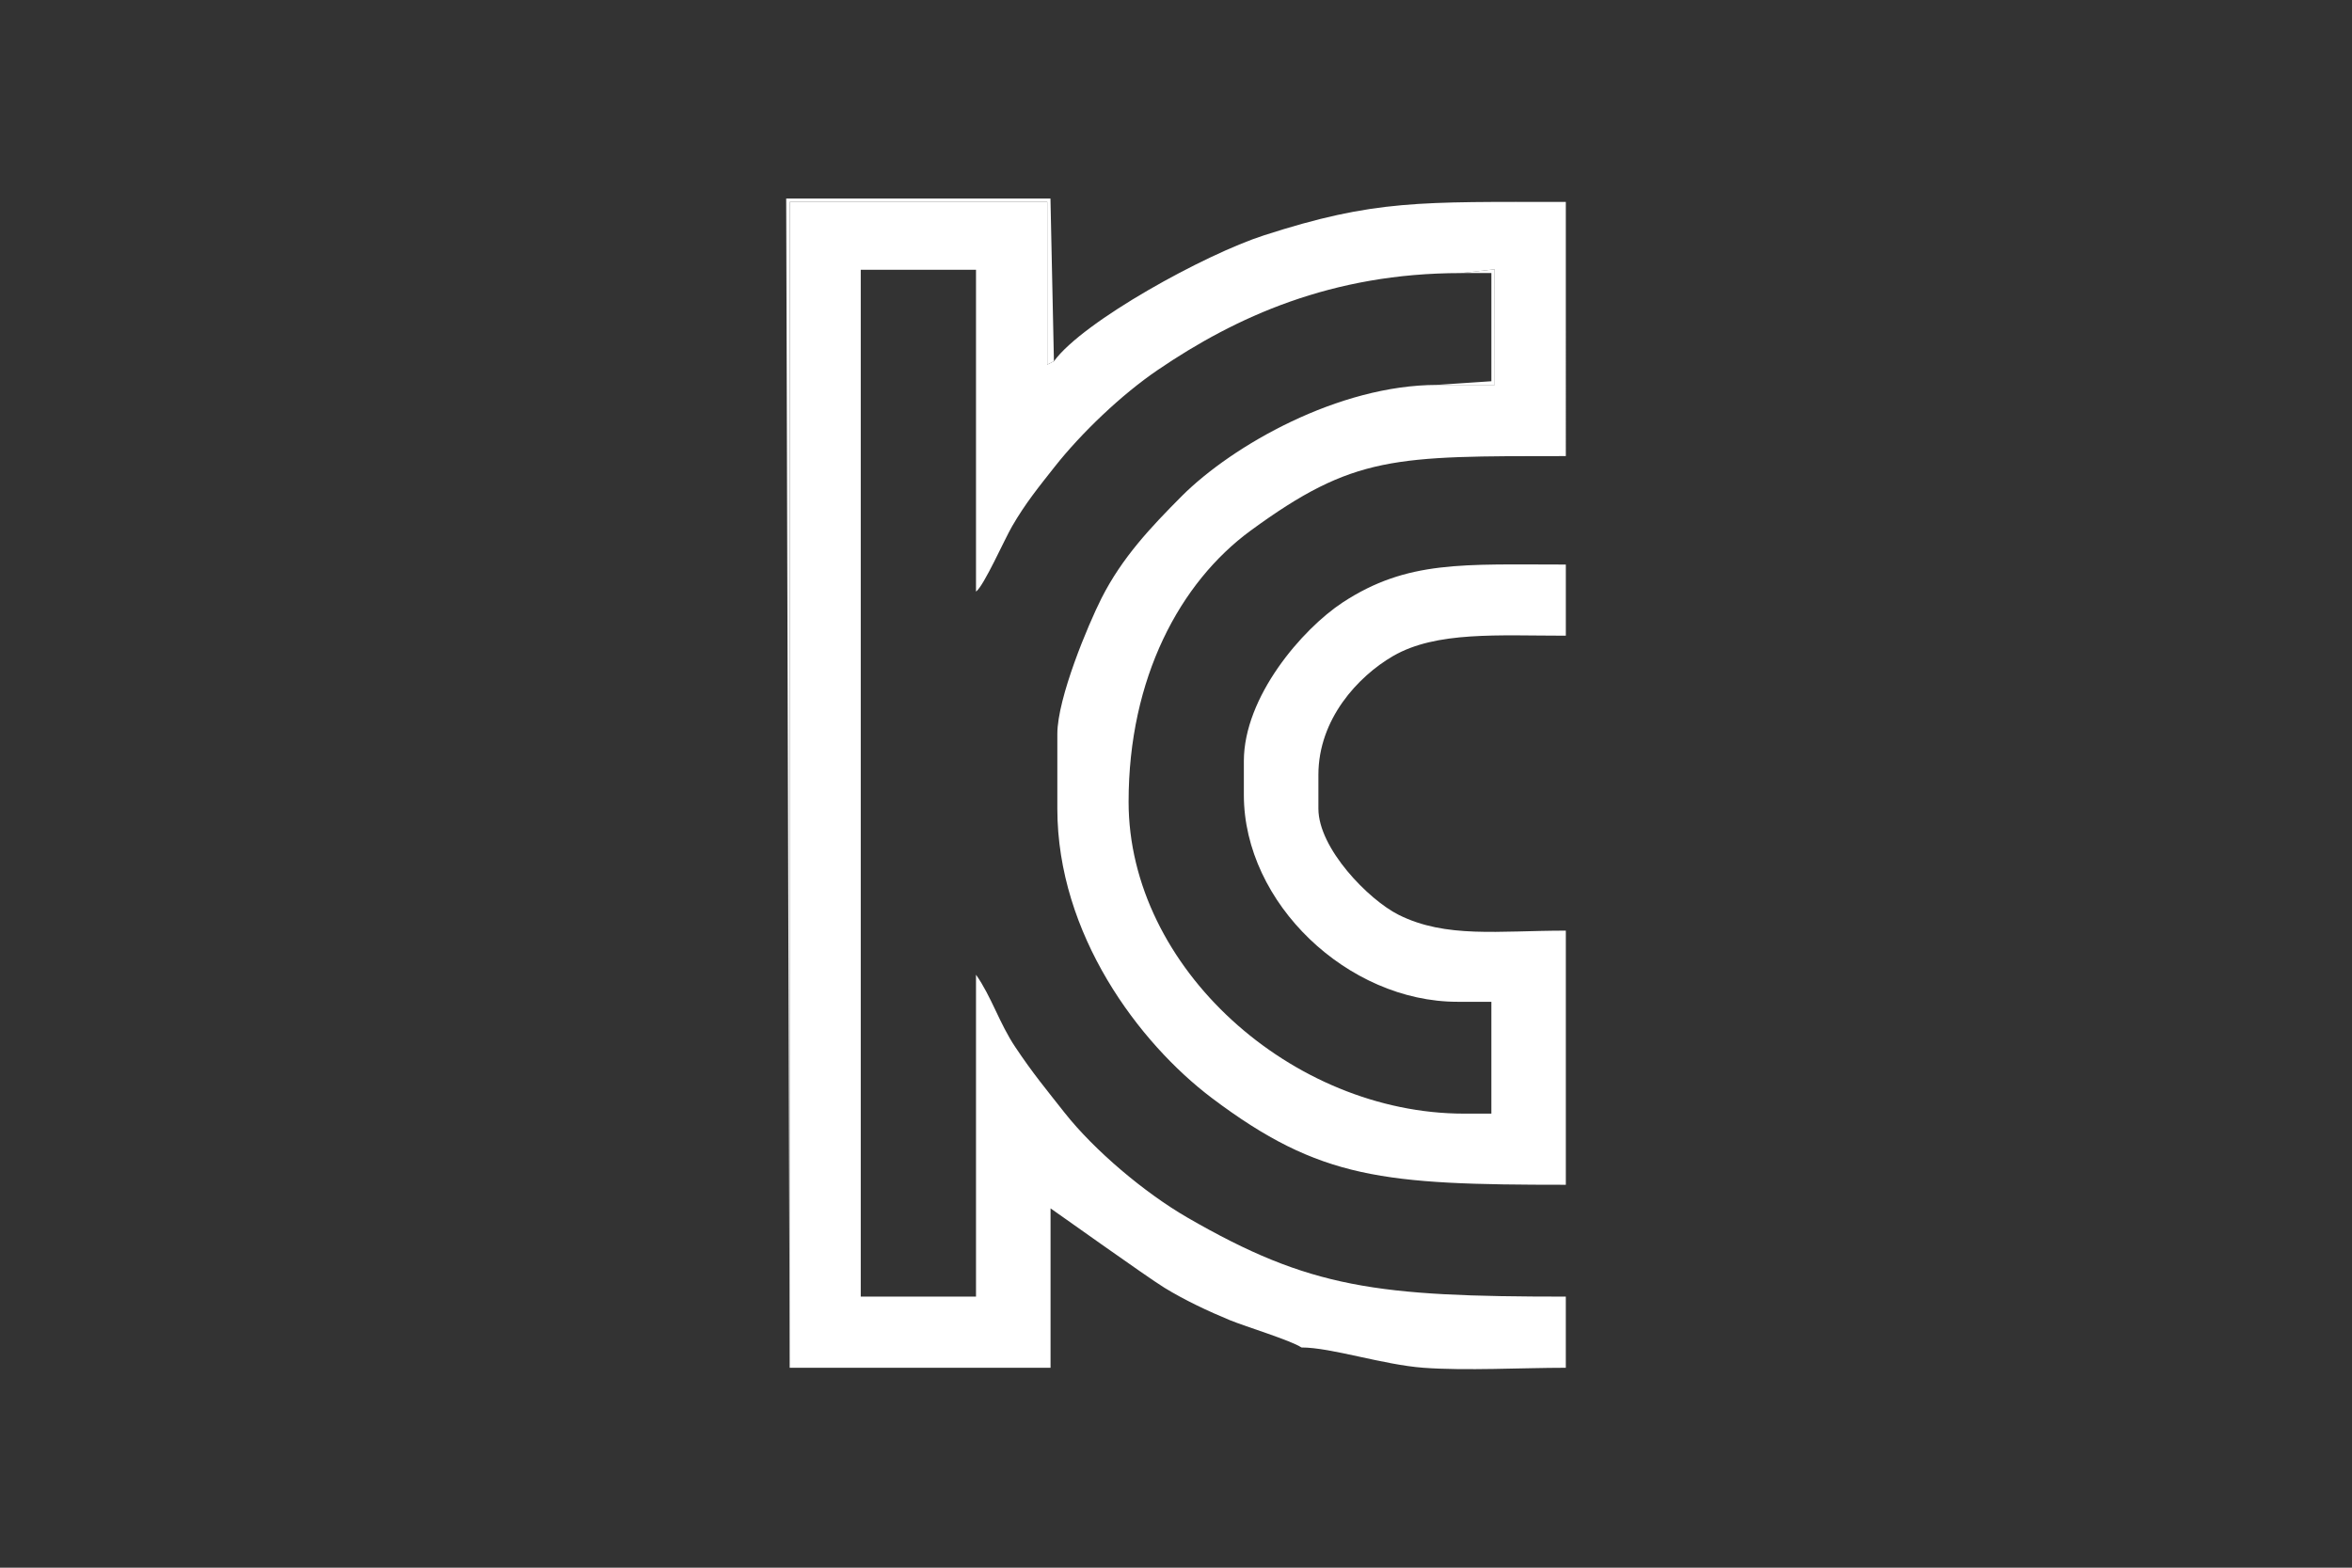 <?xml version="1.0" encoding="utf-8"?>
<!-- Generator: Adobe Illustrator 25.1.0, SVG Export Plug-In . SVG Version: 6.00 Build 0)  -->
<svg version="1.1" id="Livello_1" xmlns="http://www.w3.org/2000/svg" xmlns:xlink="http://www.w3.org/1999/xlink" x="0px" y="0px"
	 width="300px" height="200px" viewBox="0 0 300 200" style="enable-background:new 0 0 300 200;" xml:space="preserve">
<rect x="0" y="0" width="300" height="200" fill="#333333" stroke="none"/>
<g style="display:none;">
	<path style="display:inline;fill:#FFFFFF;" d="M81.494,53.574c25.61,0,46.534,20.855,46.534,46.456
		c0,25.532-20.924,46.396-46.534,46.396c-25.67,0-46.56-20.864-46.56-46.396C34.934,74.429,55.824,53.574,81.494,53.574
		 M81.546,59.062L81.546,59.062c-22.659,0-41.063,18.37-41.063,40.968c0,22.477,18.405,40.839,41.063,40.839
		c22.564,0,41.003-18.362,41.003-40.839C122.548,77.432,104.109,59.062,81.546,59.062"/>
	<path style="display:inline;fill:#FFFFFF;" d="M54.07,73.336h8.801v26.239c0,5.401,6.661,6.566,9.112,3.201
		c0.535-0.742,0.966-1.803,0.966-3.08v-26.36h8.68v27.482c0,2.338-0.587,4.521-1.484,6.161c-0.475,0.958-1.277,1.864-2.028,2.606
		c-1.07,1.061-2.545,2.036-4.047,2.606c-0.966,0.38-2.088,0.759-3.253,0.906c-7.671,1.329-16.748-2.925-16.748-12.857V73.336z"/>
	<polygon style="display:inline;fill:#FFFFFF;" points="85.188,86.658 93.497,86.658 93.497,119.092 108.761,118.885 
		108.761,126.685 85.188,126.901 	"/>
	<path style="display:inline;fill:#FFFFFF;" d="M71.669,116.762c2.468,0,4.47,2.002,4.47,4.461c0,2.451-2.002,4.444-4.47,4.444
		c-2.442,0-4.452-1.993-4.452-4.444C67.217,118.764,69.227,116.762,71.669,116.762"/>
	<path style="display:inline;fill:#FFFFFF;" d="M73.81,120.063c0,0.406-0.138,0.699-0.423,0.932
		c-0.285,0.216-0.595,0.362-0.932,0.388l1.122,2.235c0.06,0.078,0.121,0.129,0.181,0.164c0.052,0.035,0.121,0.052,0.216,0.052h0.207
		v0.173h-1.053l-1.303-2.606h-0.828v2.183c0,0.086,0.035,0.147,0.104,0.19c0.052,0.035,0.129,0.06,0.25,0.06h0.216v0.173h-1.76
		v-0.173h0.233c0.147,0,0.216-0.026,0.276-0.06c0.052-0.043,0.095-0.104,0.095-0.19v-4.314c0-0.078-0.043-0.129-0.095-0.155
		c-0.06-0.043-0.129-0.052-0.276-0.052h-0.233v-0.19h2.183c0.587,0,1.027,0.104,1.346,0.268
		C73.637,119.364,73.81,119.658,73.81,120.063 M70.997,121.237L70.997,121.237h0.837c0.371,0,0.716-0.104,0.958-0.276
		c0.242-0.181,0.388-0.466,0.388-0.828c0-0.354-0.147-0.613-0.354-0.82c-0.242-0.173-0.587-0.25-1.07-0.25h-0.406
		c-0.121,0-0.198,0.009-0.25,0.052c-0.069,0.026-0.104,0.078-0.104,0.155V121.237z"/>
	<path style="display:inline;fill:#FFFFFF;" d="M29.351,107.957H20.99v-5.583c0-1.622-0.086-2.64-0.302-3.072
		c-0.164-0.38-0.569-0.587-1.156-0.587c-0.69,0-1.139,0.25-1.329,0.733c-0.198,0.492-0.276,1.57-0.276,3.175v14.927
		c0,1.562,0.078,2.571,0.276,3.055c0.19,0.475,0.621,0.708,1.26,0.708c0.63,0,1.027-0.233,1.208-0.708
		c0.207-0.483,0.319-1.605,0.319-3.348v-4.03h8.361v1.251c0,3.313-0.242,5.66-0.716,7.041c-0.457,1.398-1.493,2.623-3.132,3.659
		c-1.588,1.044-3.581,1.57-5.928,1.57c-2.468,0-4.487-0.431-6.092-1.312c-1.588-0.889-2.649-2.131-3.167-3.693
		c-0.5-1.579-0.777-3.917-0.777-7.067v-9.388c0-2.321,0.078-4.064,0.233-5.212c0.181-1.156,0.63-2.278,1.432-3.348
		c0.785-1.079,1.89-1.924,3.279-2.528c1.415-0.604,3.02-0.923,4.832-0.923c2.476,0,4.521,0.483,6.118,1.441
		c1.614,0.932,2.649,2.14,3.158,3.538c0.518,1.441,0.759,3.65,0.759,6.661V107.957z"/>
	<path style="display:inline;fill:#FFFFFF;" d="M155.534,93.963v21.476c0,2.416-0.095,4.142-0.25,5.117
		c-0.164,0.966-0.621,1.993-1.406,3.037c-0.785,1.018-1.829,1.829-3.08,2.356c-1.303,0.544-2.813,0.802-4.539,0.802
		c-1.933,0-3.624-0.311-5.091-0.949c-1.475-0.647-2.571-1.467-3.313-2.476c-0.716-1.035-1.156-2.088-1.268-3.236
		c-0.147-1.113-0.207-3.503-0.207-7.136V93.963h8.378v24.074c0,1.389,0.069,2.312,0.207,2.701c0.147,0.388,0.475,0.569,0.949,0.569
		c0.492,0,0.854-0.207,1.018-0.63c0.138-0.423,0.233-1.441,0.233-3.037V93.963H155.534z"/>
	<path style="display:inline;fill:#FFFFFF;" d="M176.525,103.673h-7.792V101.3c0-1.104-0.086-1.829-0.302-2.131
		c-0.198-0.302-0.535-0.449-0.975-0.449c-0.526,0-0.889,0.198-1.156,0.613c-0.259,0.414-0.397,1.027-0.397,1.855
		c0,1.087,0.138,1.907,0.431,2.425c0.293,0.552,1.096,1.208,2.381,1.976c3.736,2.2,6.074,4.004,7.032,5.427
		c0.984,1.415,1.475,3.71,1.475,6.851c0,2.278-0.285,3.969-0.82,5.056c-0.552,1.087-1.562,1.993-3.115,2.735
		c-1.545,0.725-3.313,1.096-5.358,1.096c-2.252,0-4.15-0.423-5.747-1.268c-1.579-0.854-2.632-1.924-3.124-3.236
		c-0.5-1.312-0.725-3.149-0.725-5.565v-2.105h7.783v3.909c0,1.208,0.104,1.976,0.311,2.312c0.233,0.328,0.613,0.509,1.173,0.509
		c0.569,0,0.966-0.216,1.251-0.656c0.259-0.44,0.406-1.079,0.406-1.941c0-1.872-0.267-3.124-0.785-3.719
		c-0.526-0.569-1.847-1.544-3.909-2.891c-2.088-1.389-3.477-2.399-4.159-3.003c-0.673-0.63-1.234-1.501-1.657-2.597
		c-0.475-1.079-0.664-2.502-0.664-4.193c0-2.468,0.302-4.262,0.932-5.401c0.621-1.13,1.657-2.036,3.037-2.666
		c1.432-0.621,3.124-0.958,5.099-0.958c2.183,0,4.047,0.345,5.557,1.053c1.545,0.69,2.58,1.579,3.055,2.632
		c0.5,1.079,0.759,2.891,0.759,5.436V103.673z"/>
	<polygon style="display:inline;fill:#FFFFFF;" points="195.404,93.963 195.404,119.651 200.512,119.651 200.512,126.079 
		187.035,126.079 187.035,93.963 	"/>
	<rect x="202.519" y="93.97" style="display:inline;fill:#FFFFFF;" width="8.396" height="32.115"/>
	<path style="display:inline;fill:#FFFFFF;" d="M232.027,103.673h-7.792V101.3c0-1.104-0.104-1.829-0.285-2.131
		c-0.207-0.302-0.535-0.449-1.01-0.449c-0.483,0-0.88,0.198-1.139,0.613c-0.25,0.414-0.388,1.027-0.388,1.855
		c0,1.087,0.138,1.907,0.44,2.425c0.285,0.552,1.079,1.208,2.381,1.976c3.728,2.2,6.049,4.004,7.041,5.427
		c0.975,1.415,1.441,3.71,1.441,6.851c0,2.278-0.267,3.969-0.811,5.056c-0.544,1.087-1.57,1.993-3.106,2.735
		c-1.553,0.725-3.339,1.096-5.384,1.096c-2.2,0-4.15-0.423-5.721-1.268c-1.605-0.854-2.649-1.924-3.124-3.236
		c-0.5-1.312-0.733-3.149-0.733-5.565v-2.105h7.783v3.909c0,1.208,0.086,1.976,0.328,2.312c0.207,0.328,0.63,0.509,1.165,0.509
		c0.561,0,0.958-0.216,1.242-0.656c0.267-0.44,0.414-1.079,0.414-1.941c0-1.872-0.267-3.124-0.794-3.719
		c-0.526-0.569-1.838-1.544-3.891-2.891c-2.097-1.389-3.486-2.399-4.159-3.003c-0.682-0.63-1.251-1.501-1.674-2.597
		c-0.466-1.079-0.664-2.502-0.664-4.193c0-2.468,0.311-4.262,0.941-5.401c0.63-1.13,1.631-2.036,3.046-2.666
		c1.398-0.621,3.098-0.958,5.082-0.958c2.174,0,4.038,0.345,5.583,1.053c1.527,0.69,2.545,1.579,3.037,2.632
		c0.518,1.079,0.751,2.891,0.751,5.436V103.673z"/>
	<polygon style="display:inline;fill:#FFFFFF;" points="252.225,93.963 252.225,100.4 247.246,100.4 247.246,126.079 
		238.877,126.079 238.877,100.4 233.924,100.4 233.924,93.963 	"/>
	<polygon style="display:inline;fill:#FFFFFF;" points="254.121,93.963 268.117,93.963 268.117,100.4 262.517,100.4 
		262.517,106.475 267.746,106.475 267.746,112.593 262.517,112.593 262.517,119.651 268.678,119.651 268.678,126.079 
		254.121,126.079 	"/>
	<path style="display:inline;fill:#FFFFFF;" d="M271.055,93.961h6.299c4.038,0,6.765,0.181,8.214,0.552
		c1.398,0.362,2.494,0.966,3.227,1.821c0.733,0.837,1.191,1.795,1.406,2.822c0.173,1.053,0.259,3.072,0.259,6.135v11.26
		c0,2.873-0.121,4.806-0.406,5.755c-0.276,0.984-0.733,1.743-1.398,2.304c-0.682,0.544-1.544,0.923-2.52,1.148
		c-0.992,0.216-2.494,0.328-4.478,0.328h-10.604V93.961z M279.442,99.449L279.442,99.449v21.14c1.217,0,1.959-0.242,2.243-0.725
		c0.276-0.492,0.406-1.812,0.406-3.935v-12.494c0-1.45-0.052-2.373-0.129-2.787c-0.104-0.406-0.302-0.716-0.639-0.897
		C280.978,99.561,280.365,99.449,279.442,99.449"/>
</g>
<g style="display:none;">
	<path style="display:inline;fill:#FFFFFF;" d="M150.048,26.446l44.341,75.215l22.111,37.572
		c-19.986-1.994-34.289-3.952-55.289,0.979c-15.712,4.238-25.12,8.453-57.438,8.56l9.169-15.843
		c14.112,1.051,29.394-1.66,45.583-6.877c9.623-2.268,19.998-3.044,30.492-3.45l-7.14-12.381l-31.829-54.776l-31.805,54.776
		L92.12,155.148c13.73,5.301,34.611,2.352,58.752-4.334c24.523-5.802,49.129-5.301,71.013-2.579l10.757,18.267
		c-40.449-7.032-64.924-1.994-106.746,5.934c-16.249,3.092-44.819-0.681-58.537-5.814l38.348-64.96L150.048,26.446z"/>
</g>
<g style="display:none;">
	<path style="display:inline;fill:#FFFFFF;" d="M272.124,34.315H27.888v131.162h244.237V34.315z M19.385,26.214h261.23v147.571
		H19.385V26.214z"/>
	<path style="display:inline;fill:#FFFFFF;" d="M65.508,97.481c-2.944,3.941-5.814,7.761-8.624,11.616
		c-0.28,0.401-0.255,1.058-0.255,1.581v37.416v1.691H42.299V50.127h14.317v39.995c0.097,0.049,0.219,0.073,0.341,0.134
		c1.812-2.08,3.661-4.16,5.462-6.252c9.549-10.96,19.073-21.907,28.634-32.842c0.341-0.377,0.973-0.766,1.484-0.778
		c5.012-0.097,10.023-0.097,15.034-0.134c0.158,0,0.28,0.061,0.608,0.146c-2.627,2.931-5.182,5.778-7.761,8.648
		c-8.259,9.159-16.494,18.331-24.79,27.466c-0.73,0.815-0.681,1.447-0.219,2.36c10.023,19.766,20.022,39.557,30.02,59.359
		c0.255,0.487,0.474,0.985,0.778,1.618c-4.938,0-9.67,0.037-14.426-0.049c-0.389,0-0.924-0.596-1.143-1.01
		c-5.34-10.947-10.668-21.87-16.007-32.818c-2.846-5.851-5.693-11.702-8.551-17.54C65.946,98.138,65.751,97.882,65.508,97.481"/>
	<path style="display:inline;fill:#FFFFFF;" d="M187.756,82.009c-4.44-7.359-8.807-14.572-13.149-21.761
		c-0.109,0.024-0.219,0.061-0.328,0.097v33.973h-5.109v-43.06h6.532c3.953,6.982,7.931,13.976,12.018,21.177
		c0.353-0.584,0.608-0.973,0.827-1.374c3.6-6.264,7.201-12.504,10.741-18.793c0.499-0.888,1.046-1.107,2.141-1.119
		c1.606,0,2.992,0.024,4.586,0.024v43.181h-4.951V60.868c-0.146-0.049-0.28-0.097-0.426-0.134
		C196.38,67.801,192.099,74.844,187.756,82.009"/>
	<polygon style="display:inline;fill:#FFFFFF;" points="150.956,51.33 150.956,56.147 126.531,56.147 126.531,69.466 
		149.411,69.466 149.411,74.466 126.531,74.466 126.531,89.403 152.063,89.403 152.063,94.329 121.313,94.329 121.313,51.33 	"/>
	<polygon style="display:inline;fill:#FFFFFF;" points="150.956,105.632 150.956,110.449 126.531,110.449 126.531,123.768 
		149.411,123.768 149.411,128.767 126.531,128.767 126.531,143.717 152.063,143.717 152.063,148.643 121.313,148.643 
		121.313,105.632 	"/>
	<path style="display:inline;fill:#FFFFFF;" d="M228.101,78.561h16.47c-2.798-7.542-5.535-14.949-8.271-22.369
		c-0.11,0.024-0.219,0.024-0.316,0.024C233.368,63.624,230.753,71.032,228.101,78.561 M255.969,93.596
		c-1.837,0-3.442,0.049-5.024-0.036c-0.389-0.024-0.924-0.487-1.07-0.839c-1.168-2.846-2.238-5.717-3.394-8.563
		c-0.182-0.426-0.705-1.034-1.083-1.034c-6.301-0.073-12.602-0.049-18.975-0.049c-1.107,3.552-2.214,6.994-3.309,10.485h-5.778
		c1.593-4.367,3.175-8.661,4.78-12.942c3.564-9.646,7.165-19.304,10.716-28.962c0.353-0.961,0.815-1.302,2.044-1.302
		c1.241-0.024,2.567,0.024,4.051,0.024C244.595,64.707,250.252,79.06,255.969,93.596"/>
	<path style="display:inline;fill:#FFFFFF;" d="M175.246,131.38v-25.872h-5.072v26.152c0,11.702,5.729,17.406,17.504,17.406
		c12.31,0,18.282-5.912,18.282-18.075v-25.483h-5.072v26.31c0,8.843-4.245,13.344-12.602,13.344
		C179.637,145.162,175.246,140.527,175.246,131.38"/>
	<path style="display:inline;fill:#FFFFFF;" d="M232.557,126.013h-8.138v-16.689h8.235c3.296,0,5.875,0.706,7.627,2.068
		c1.8,1.411,2.688,3.345,2.688,5.814c0,2.603-0.985,4.744-2.907,6.362C238.128,125.186,235.61,126.013,232.557,126.013
		 M244.867,136.036c-1.545-2.262-2.518-3.88-3.479-4.89c-0.876-0.937-2.287-2.445-3.552-2.907l-0.401-0.146v0.024l0.462-0.122
		c7.043-1.752,10.473-5.449,10.473-11.312c0-3.515-1.301-6.277-3.856-8.211c-2.579-1.971-6.216-2.968-10.814-2.968h-14.341v42.817
		h5.06v-18.501h5.218c2.007,0,3.771,0.474,5.243,1.435c1.435,0.937,2.956,2.615,4.647,5.145l7.967,11.921h5.972L244.867,136.036z"/>
</g>
<g style="display:none;">
	<path style="display:inline;fill:#FFFFFF;" d="M224.763,25.329v17.374H208.7v114.594h16.063v17.374h-34.599V25.329H224.763z
		 M109.744,25.329v17.374H93.681v48.064h16.063v17.374H93.681v49.156h16.063v17.374H75.237V25.329H109.744z M175.469,25.329v149.342
		h-18.444v-66.53h-14.051v66.53h-18.443V25.329H175.469z M157.025,42.703h-14.04v48.064h14.04V42.703z"/>
</g>
<g style="display:none;">
	<path style="display:inline;fill:#FFFFFF;" d="M123.465,42.458l-61.183,66.096c-4.072,4.293-5.787,9.017-5.787,13.499
		c0,2.778,0.652,5.545,1.946,8.112c1.273,2.346,3.02,4.714,4.913,6.671c2.788,2.546,6.408,4.451,10.28,5.745v32.091h49.83v-8.522
		H82.168v-21.643h41.297v-8.764H83.262c-5.576,0-10.7-2.136-13.909-5.355c-1.505-1.052-2.567-2.557-3.209-4.061
		c-0.652-1.305-1.063-2.767-1.063-4.272c0-2.557,1.063-5.134,3.398-7.723l54.985-59.457V42.458z M106.788,92.098h16.676v9.196
		c-0.631-0.21-1.715-0.21-2.567-0.21h-2.757v21.811h2.757c1.073,0,1.936,0,2.567-0.2v9.164h-16.676V92.098z M129.041,174.671h-5.576
		v-8.533h5.576V174.671z M129.041,144.506h-5.576v-8.764h5.576V144.506z M129.041,65.984v0.242V65.984z M129.041,36.471v12.626
		l-5.576,5.776V42.458L129.041,36.471z M129.041,131.249c-1.925,0.442-3.84,0.61-5.576,0.61v-9.164c1.063,0,1.925-0.442,2.367-0.642
		c1.063-0.631,1.925-1.494,2.367-2.999c0.41-1.063,0.621-2.578,0.842-4.482V131.249z M123.465,92.098c2.146,0,4.072,0,5.576,0.431
		v17.329c-0.221-2.999-0.842-5.156-1.925-6.429c-0.863-1.073-1.915-1.715-3.651-2.136V92.098z M134.818,174.671h-5.776v-8.533h5.776
		V174.671z M134.818,144.506h-5.776v-8.764h5.776V144.506z M134.818,65.984v16.687l-5.776-16.445v-0.242H134.818z M134.818,30.684
		v12.194l-5.776,6.218V36.471l3.398-3.661c0.442-0.421,0.873-1.063,1.526-1.494C134.155,31.095,134.407,30.905,134.818,30.684
		 M129.041,92.53c0.852,0.221,1.704,0.652,2.588,0.852c1.042,0.631,2.115,1.284,3.188,2.136v32.932
		c-1.505,1.084-2.988,1.936-4.493,2.367c-0.431,0.221-0.852,0.221-1.284,0.431v-16.677v-2.588v-2.125V92.53z M165.635,174.671
		h-30.817v-8.533h30.817V174.671z M165.635,144.506h-30.817v-8.764h30.817V144.506z M165.635,131.859h-3.209V92.098h3.209V131.859z
		 M165.635,65.984h-8.386l-8.112,28.882l-8.333-28.882h-5.987v16.687l8.133,23.337h12.184l10.5-30.807V65.984z M165.635,31.979
		v12.826l-5.787-6.408c-0.431-0.452-0.642-0.663-0.863-0.852c-2.567-2.609-5.987-3.651-9.406-3.651c-3.651,0-7.102,1.284-9.848,3.84
		v-0.189c-0.431,0.4-0.631,0.642-1.073,1.042l-3.84,4.293V30.684c4.282-3.63,9.406-5.355,14.541-5.355
		c5.545,0,11.142,1.946,15.414,5.766C164.983,31.537,165.393,31.747,165.635,31.979 M134.818,95.518
		c0.621,0.642,1.305,1.273,1.915,2.136c1.294,1.925,2.367,4.061,2.799,6.418c0.61,2.578,1.073,5.145,1.073,7.744
		c0,4.24-0.463,7.681-1.504,10.027c-0.863,2.346-2.157,4.261-3.662,5.755c-0.21,0.452-0.4,0.652-0.621,0.852V95.518z
		 M165.635,75.201l3.167-9.217h-3.167V75.201z M165.635,131.859h27.808v-8.964h-19.465v-7.902h17.529v-8.133h-17.529v-6.429h19.012
		v-8.333h-27.356V131.859z M165.635,174.671v-8.522h52.607v-21.643h-52.607v-8.764h58.394c2.978,0,5.324-1.063,7.27-2.778
		c1.073-1.105,2.157-2.357,2.578-3.63c0.631-1.284,1.052-2.788,1.052-4.082c0-2.146-0.842-4.061-2.346-5.755l-66.948-74.692V31.979
		c0.189,0.221,0.389,0.41,0.621,0.621l72.725,81.1c3.009,3.43,4.524,7.491,4.524,11.553c0,2.578-0.652,5.134-1.715,7.712
		c-1.284,2.367-2.809,4.493-4.714,6.418c-2.767,2.357-6.418,4.061-10.248,4.714v30.575H165.635z"/>
</g>
<g style="display:none;">
	<path style="display:inline;fill:#FFFFFF;" d="M159.023,48.078c-8.451-10.994-12.468-8.521-18.679-0.116l-75.911,95.727
		c-9.113,10.854-6.559,16.728,7.43,17.796l151.485,1.242c14,0.859,20.397-6.698,11.957-17.553L159.023,48.078z M167.835,34.855
		l78.569,97.677c8.939,11.272,17.193,41.119-15.498,41.885l-160.969-0.104c-25.644-0.847-30.647-23.949-16.728-40.503l77.211-97.445
		C144.977,20.832,156.992,23.664,167.835,34.855"/>
	<path style="display:inline;fill:#FFFFFF;" d="M149.422,72.758c4.597,0,9.032,0.232,13.176,2.171
		c7.987,4.586,5.119,11.725-3.274,8.103c-2.914-0.882-6.002-1.347-9.206-1.347c-17.82,0-32.354,14.523-32.354,32.354
		c0,17.808,14.534,32.342,32.354,32.342c17.82,0,32.342-14.534,32.342-32.342c0-6.814,8.103-7.174,8.103-0.139
		c0,22.661-18.481,41.13-41.142,41.13c-22.661,0-41.142-18.47-41.142-41.13S126.761,72.758,149.422,72.758"/>
	<path style="display:inline;fill:#FFFFFF;" d="M178.339,89.601c2.554-2.6,8.59,2.171,6.176,6.257l-34.037,33.805
		c0.116-0.232-6.559,6.896-9.206,0.313l-7.778-24.065c-1.056-3.61,5.654-6.814,7.987-2.728l4.643,14.024
		c0.801,1.834,2.821,1.428,3.657,0.813L178.339,89.601z"/>
</g>
<path style="display:none;fill:#FFFFFF;" d="M242.934,25.729c3.594,0,6.714,0.437,10.096,0.886v23.611
	c-2.708-0.449-5.603-0.674-8.523-0.674c-23.387,0-42.692,18.195-46.548,42.018h42.018v20.916H198.67
	c5.154,21.777,23.798,37.937,45.837,37.937c2.92,0,5.815-0.212,8.523-0.636v23.574c-3.382,0.711-6.502,0.911-10.096,0.911
	c-36.877,0-67.164-33.27-67.164-74.14C175.77,59.223,206.057,25.729,242.934,25.729 M114.396,25.729
	c3.369,0,6.514,0.437,9.884,0.886v23.611c-2.721-0.449-5.628-0.674-8.561-0.674c-26.057,0-47.172,22.675-47.172,50.579
	c0,27.604,21.115,50.292,47.172,50.292c2.932,0,5.84-0.212,8.561-0.636v23.574c-3.37,0.711-6.514,0.911-9.884,0.911
	c-37.064,0-67.427-33.27-67.427-74.14C46.97,59.223,77.332,25.729,114.396,25.729"/>
<g style="display:none;">
	<path style="display:inline;fill:#FFFFFF;" d="M8.553,151.21V48.755h43.831c8.845,0,15.553,0.947,20.098,2.769
		c4.581,1.846,8.215,5.118,11.007,9.734c2.734,4.686,4.102,9.839,4.102,15.494c0,7.256-2.279,13.321-6.859,18.322
		c-4.51,4.978-11.533,8.168-21.021,9.523c3.494,1.718,6.111,3.412,7.887,5.106c3.833,3.587,7.432,8.191,10.879,13.625l17.212,27.88
		H79.235l-13.087-21.337c-3.81-6.123-6.988-10.855-9.453-14.104c-2.477-3.283-4.686-5.539-6.613-6.836
		c-2.01-1.285-3.985-2.208-5.971-2.734c-1.484-0.304-3.938-0.479-7.326-0.479H21.605v45.49H8.553z M21.605,93.988L21.605,93.988
		h28.149c5.994,0,10.645-0.654,14.022-1.951c3.389-1.274,5.912-3.307,7.7-6.146c1.73-2.804,2.606-5.843,2.606-9.138
		c0-4.908-1.682-8.881-5.106-11.965c-3.389-3.143-8.741-4.686-16.056-4.686H21.605V93.988z M178.593,115.302L178.593,115.302
		l13.087,3.424c-2.699,11.112-7.677,19.584-14.781,25.45c-7.139,5.843-15.833,8.764-26.116,8.764
		c-10.645,0-19.374-2.243-25.999-6.719c-6.661-4.522-11.779-11.019-15.261-19.537c-3.506-8.518-5.258-17.703-5.258-27.472
		c0-10.657,2.01-19.97,5.936-27.927c3.95-7.899,9.512-13.952,16.838-18.112c7.186-4.09,15.202-6.111,23.942-6.111
		c9.874,0,18.194,2.571,24.924,7.782c6.754,5.235,11.463,12.561,14.08,22.003l-12.877,3.155c-2.29-7.467-5.597-12.877-10.003-16.266
		c-4.3-3.435-9.769-5.13-16.429-5.13c-7.595,0-13.952,1.905-19.023,5.644c-5.106,3.798-8.694,8.857-10.727,15.214
		c-2.08,6.368-3.132,12.924-3.132,19.654c0,8.752,1.227,16.336,3.681,22.856c2.431,6.485,6.228,11.323,11.393,14.56
		c5.2,3.202,10.797,4.791,16.826,4.791c7.315,0,13.484-2.162,18.579-6.544C173.358,130.422,176.806,123.878,178.593,115.302
		 M278.302,115.302L278.302,115.302l13.146,3.424c-2.77,11.112-7.689,19.584-14.84,25.45c-7.116,5.843-15.81,8.764-26.104,8.764
		c-10.668,0-19.327-2.243-25.987-6.719c-6.707-4.522-11.79-11.019-15.225-19.537c-3.506-8.518-5.282-17.703-5.282-27.472
		c0-10.657,1.986-19.97,5.912-27.927c3.938-7.899,9.547-13.952,16.815-18.112c7.233-4.09,15.249-6.111,23.978-6.111
		c9.839,0,18.194,2.571,24.936,7.782c6.754,5.235,11.428,12.561,14.092,22.003l-12.877,3.155
		c-2.302-7.467-5.609-12.877-9.967-16.266c-4.405-3.435-9.839-5.13-16.476-5.13c-7.619,0-13.94,1.905-19.082,5.644
		c-5.071,3.798-8.635,8.857-10.715,15.214c-2.068,6.368-3.085,12.924-3.085,19.654c0,8.752,1.204,16.336,3.646,22.856
		c2.454,6.485,6.263,11.323,11.428,14.56c5.211,3.202,10.738,4.791,16.815,4.791c7.303,0,13.473-2.162,18.591-6.544
		C273.125,130.422,276.525,123.878,278.302,115.302"/>
	<path style="display:inline;fill:none;stroke:#FFFFFF;stroke-width:0.122;stroke-miterlimit:22.926;" d="M8.553,151.21V48.755
		h43.831c8.845,0,15.553,0.947,20.098,2.769c4.581,1.846,8.215,5.118,11.007,9.734c2.734,4.686,4.102,9.839,4.102,15.494
		c0,7.256-2.279,13.321-6.859,18.322c-4.51,4.978-11.533,8.168-21.021,9.523c3.494,1.718,6.111,3.412,7.887,5.106
		c3.833,3.587,7.432,8.191,10.879,13.625l17.212,27.88H79.235l-13.087-21.337c-3.81-6.123-6.988-10.855-9.453-14.104
		c-2.477-3.283-4.686-5.539-6.613-6.836c-2.01-1.285-3.985-2.208-5.971-2.734c-1.484-0.304-3.938-0.479-7.326-0.479H21.605v45.49
		H8.553z M21.605,93.988L21.605,93.988h28.149c5.994,0,10.645-0.654,14.022-1.951c3.389-1.274,5.912-3.307,7.7-6.146
		c1.73-2.804,2.606-5.843,2.606-9.138c0-4.908-1.682-8.881-5.106-11.965c-3.389-3.143-8.741-4.686-16.056-4.686H21.605V93.988z
		 M178.593,115.302L178.593,115.302l13.087,3.424c-2.699,11.112-7.677,19.584-14.781,25.45c-7.139,5.843-15.833,8.764-26.116,8.764
		c-10.645,0-19.374-2.243-25.999-6.719c-6.661-4.522-11.779-11.019-15.261-19.537c-3.506-8.518-5.258-17.703-5.258-27.472
		c0-10.657,2.01-19.97,5.936-27.927c3.95-7.899,9.512-13.952,16.838-18.112c7.186-4.09,15.202-6.111,23.942-6.111
		c9.874,0,18.194,2.571,24.924,7.782c6.754,5.235,11.463,12.561,14.08,22.003l-12.877,3.155c-2.29-7.467-5.597-12.877-10.003-16.266
		c-4.3-3.435-9.769-5.13-16.429-5.13c-7.595,0-13.952,1.905-19.023,5.644c-5.106,3.798-8.694,8.857-10.727,15.214
		c-2.08,6.368-3.132,12.924-3.132,19.654c0,8.752,1.227,16.336,3.681,22.856c2.431,6.485,6.228,11.323,11.393,14.56
		c5.2,3.202,10.797,4.791,16.826,4.791c7.315,0,13.484-2.162,18.579-6.544C173.358,130.422,176.806,123.878,178.593,115.302z
		 M278.302,115.302L278.302,115.302l13.146,3.424c-2.77,11.112-7.689,19.584-14.84,25.45c-7.116,5.843-15.81,8.764-26.104,8.764
		c-10.668,0-19.327-2.243-25.987-6.719c-6.707-4.522-11.79-11.019-15.225-19.537c-3.506-8.518-5.282-17.703-5.282-27.472
		c0-10.657,1.986-19.97,5.912-27.927c3.938-7.899,9.547-13.952,16.815-18.112c7.233-4.09,15.249-6.111,23.978-6.111
		c9.839,0,18.194,2.571,24.936,7.782c6.754,5.235,11.428,12.561,14.092,22.003l-12.877,3.155
		c-2.302-7.467-5.609-12.877-9.967-16.266c-4.405-3.435-9.839-5.13-16.476-5.13c-7.619,0-13.94,1.905-19.082,5.644
		c-5.071,3.798-8.635,8.857-10.715,15.214c-2.068,6.368-3.085,12.924-3.085,19.654c0,8.752,1.204,16.336,3.646,22.856
		c2.454,6.485,6.263,11.323,11.428,14.56c5.211,3.202,10.738,4.791,16.815,4.791c7.303,0,13.473-2.162,18.591-6.544
		C273.125,130.422,276.525,123.878,278.302,115.302"/>
</g>
<g style="display:none;">
	<polygon style="display:inline;fill:#FFFFFF;" points="202.78,158.26 186.161,158.26 161.149,78.224 161.149,158.26 
		147.717,158.26 147.18,41.814 166.264,41.814 188.43,117.455 188.43,41.814 202.78,41.814 	"/>
	<polygon style="display:inline;fill:#FFFFFF;" points="226.502,158.26 212.035,158.26 212.035,41.63 226.502,41.814 	"/>
	<path style="display:inline;fill:#FFFFFF;" d="M139.119,141.589c0,4.551-1.627,8.486-4.906,11.752
		c-3.279,3.266-7.188,4.919-11.739,4.919H73.498v-16.671h51.613v-36.804H90.156c-4.552,0-8.46-1.64-11.753-4.905
		c-3.279-3.292-4.905-7.175-4.905-11.713V58.248c0-4.525,1.626-8.434,4.905-11.713c3.292-3.266,7.201-4.905,11.753-4.905h48.963
		v14.677H88.201v32.017h34.273c4.551,0,8.46,1.64,11.739,4.919c3.279,3.266,4.906,7.188,4.906,11.739V141.589z"/>
	<rect x="73.493" y="25.329" style="display:inline;fill:#FFFFFF;" width="153.014" height="6.23"/>
	<rect x="73.493" y="168.441" style="display:inline;fill:#FFFFFF;" width="153.014" height="6.23"/>
</g>
<g>
	<polygon style="fill:#FFFFFF;" points="186.319,34.835 190.228,34.835 190.228,48.638 183.297,49.093 190.659,49.093 
		190.648,34.357 	"/>
	<path style="fill:#FFFFFF;" d="M100.723,174.495h33.275v-20.336c0.093,0.035,12.367,8.809,14.526,10.127
		c2.59,1.587,5.589,2.998,8.389,4.154c2.007,0.817,7.747,2.567,9.089,3.465c3.804,0,10.384,2.205,15.552,2.59
		c5.379,0.397,12.589,0,18.166,0v-9.077c-24.116,0-32.622-1.038-48.279-10.092c-5.46-3.162-11.842-8.552-15.634-13.347
		c-2.357-2.998-4.049-5.017-6.3-8.389c-2.018-2.998-3.033-6.417-5.017-9.24v41.069h-14.701v-131h14.701v41.057
		c1.015-0.735,3.64-6.685,4.609-8.342c1.703-2.94,3.419-5.04,5.414-7.572c3.395-4.305,8.529-9.217,13.149-12.356
		c9.94-6.767,22.179-12.367,38.665-12.367l4.317-0.478l0.012,14.747h-7.35c-12.589,0-26.111,7.735-32.552,14.164
		c-3.979,4.002-7.63,7.852-10.267,13.067c-1.668,3.314-5.624,12.682-5.624,17.314v9.509c0,16.019,10.396,29.891,19.718,36.927
		c13.779,10.372,21.876,11.061,45.141,11.061v-32.423c-8.587,0-15.296,1.003-21.328-2.018c-3.839-1.925-10.232-8.47-10.232-13.546
		v-4.317c0-7.082,5.029-12.542,9.532-15.156c5.519-3.185,13.394-2.59,22.028-2.59v-9.077c-13.114,0-20.196-0.572-28.456,4.83
		c-5.192,3.419-12.612,12.052-12.612,20.243v4.317c0,13.837,13.289,26.391,27.243,26.391h4.329v14.269h-3.477
		c-21.946,0-42.796-18.598-42.796-39.785c0-15.797,6.569-28.001,15.564-34.593c13.161-9.625,18.318-9.509,40.205-9.509V25.761
		c-18.598,0-24.35-0.315-38.525,4.27c-7.444,2.403-22.996,10.909-26.765,16.054l-0.852,0.432V25.761h-32.855V173.62V174.495z"/>
	<polygon style="fill:#FFFFFF;" points="100.723,174.495 100.723,25.761 133.578,25.761 133.578,46.517 134.43,46.085 
		133.987,25.329 100.28,25.329 	"/>
</g>
</svg>
